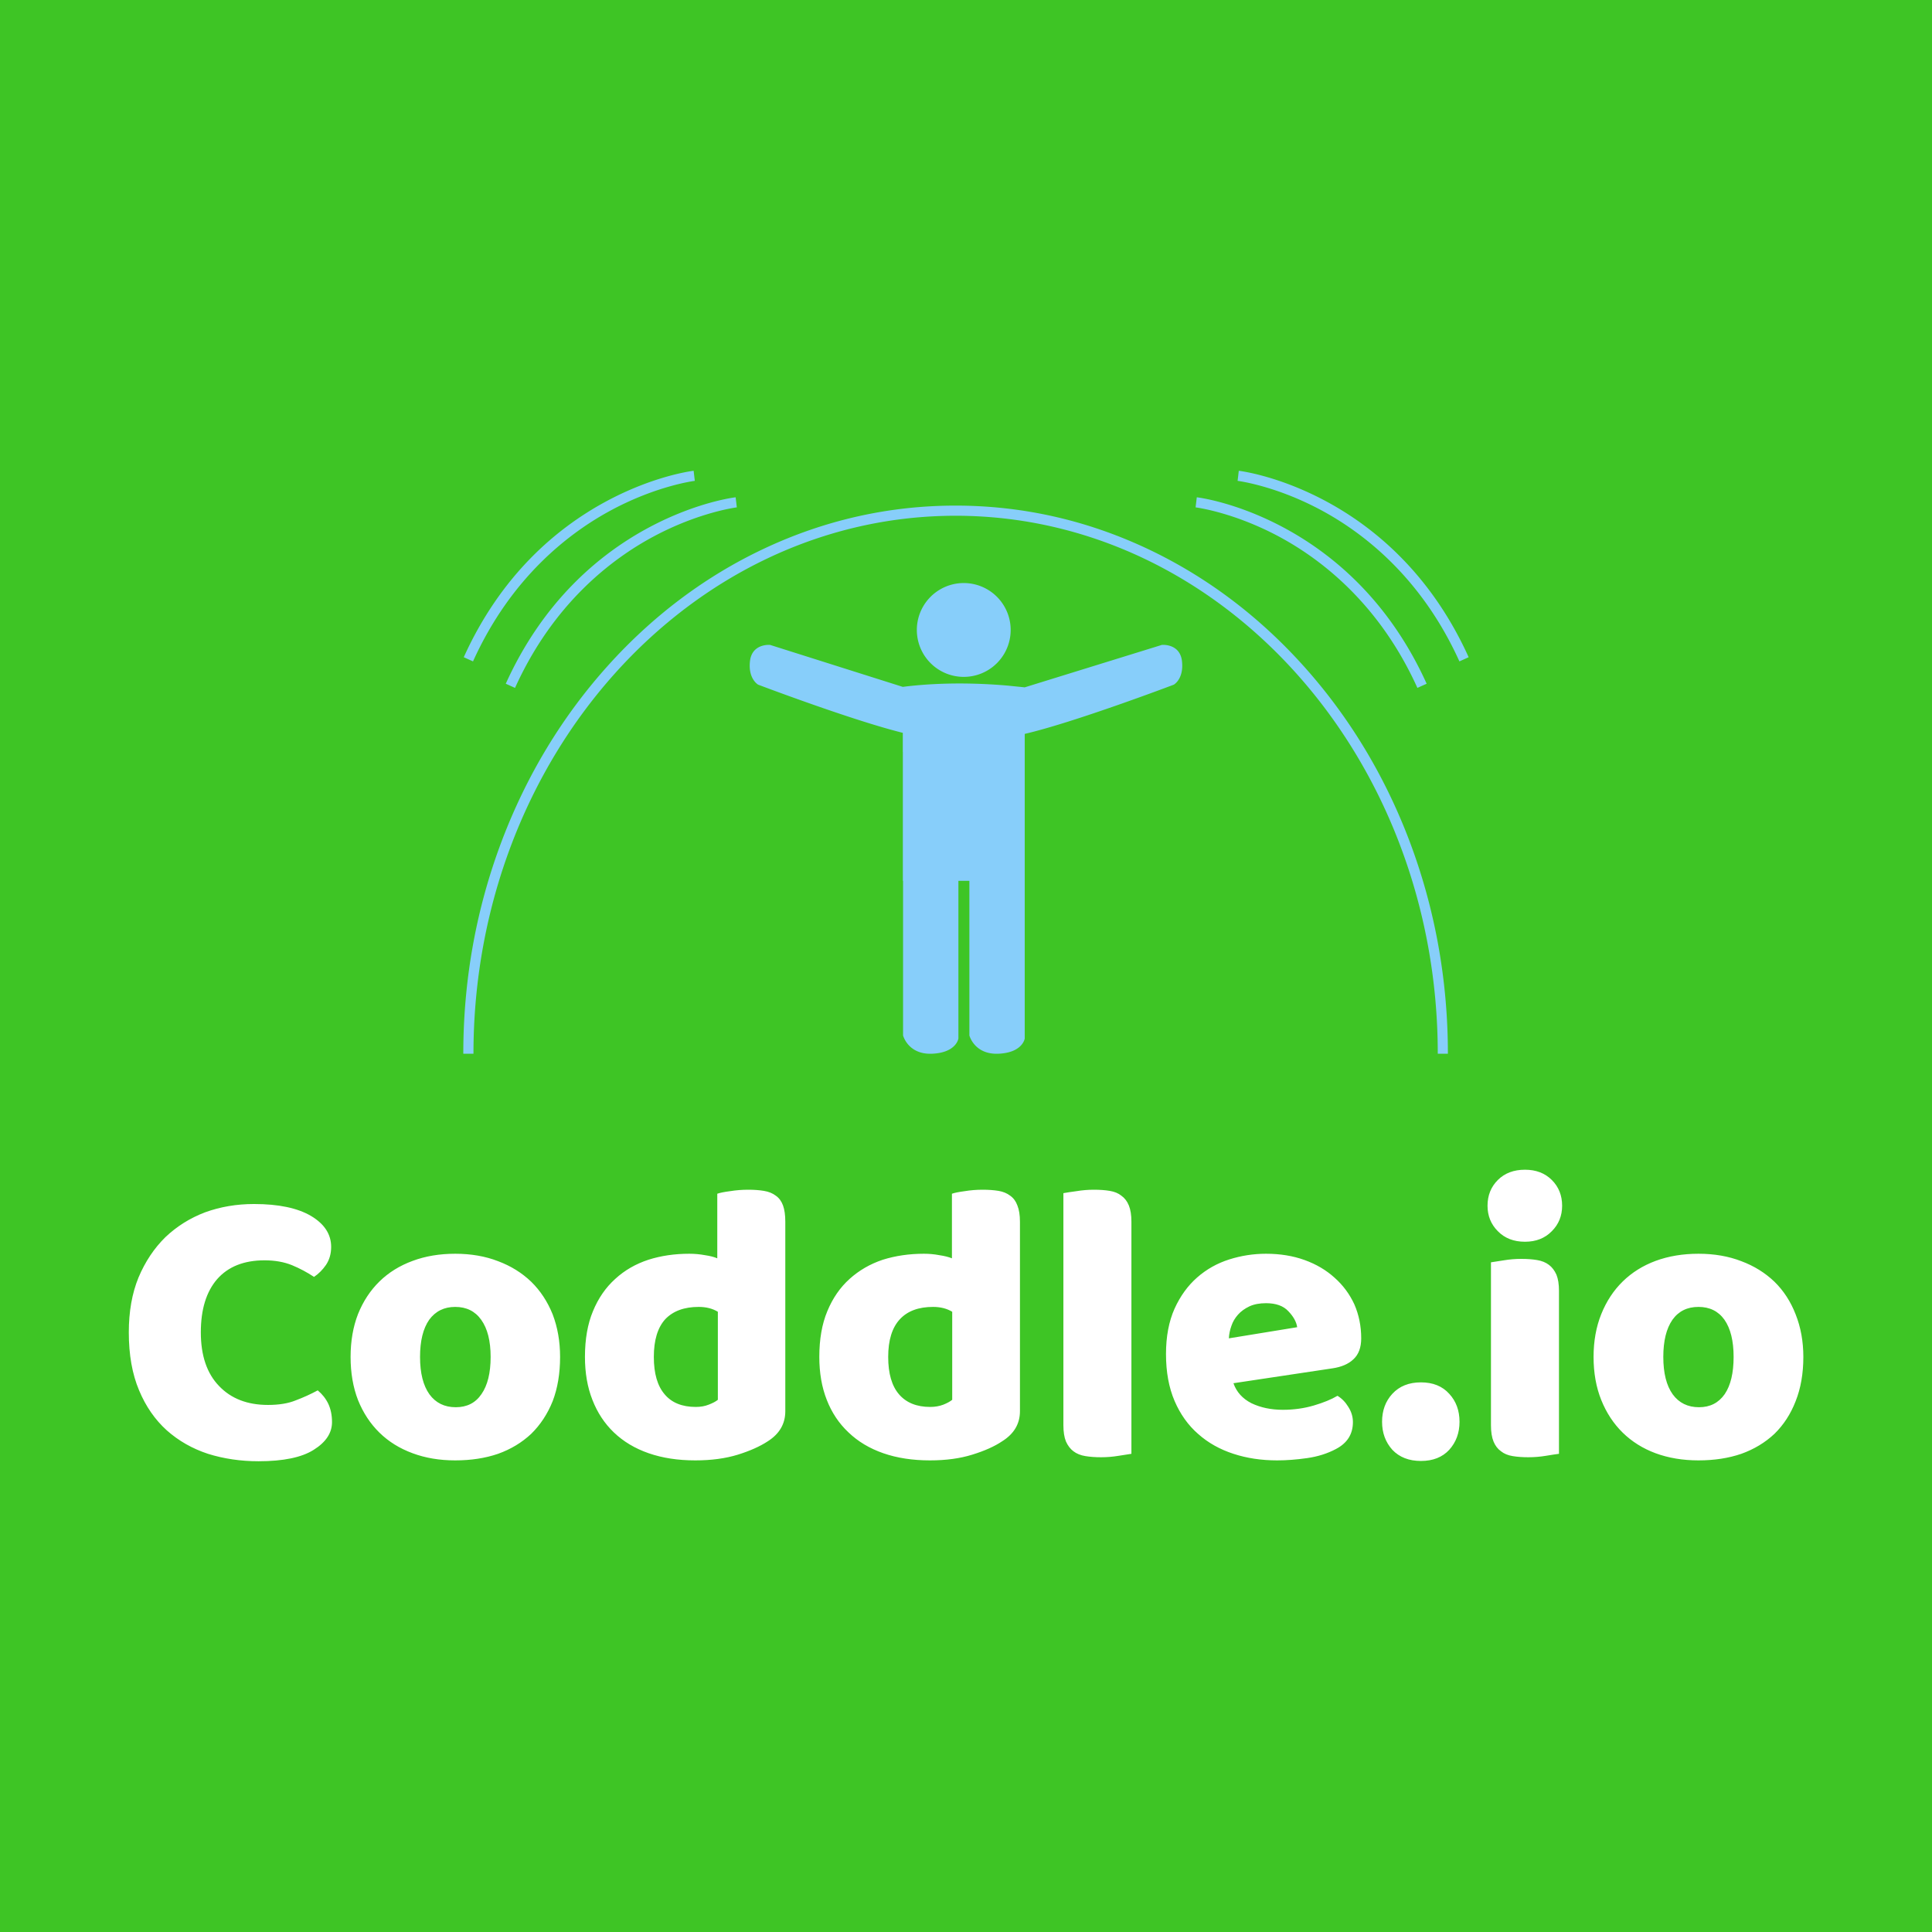 <?xml version="1.0" encoding="UTF-8"?>
<svg xmlns="http://www.w3.org/2000/svg" data-v-fde0c5aa="" viewBox="0 0 300 300" class="iconAbove">
  <!---->
  <defs data-v-fde0c5aa="">
    <!---->
  </defs>
  <rect data-v-fde0c5aa="" fill="#3EC525" x="0" y="0" width="300px" height="300px" class="logo-background-square"></rect>
  <defs data-v-fde0c5aa="">
    <!---->
  </defs>
  <g data-v-fde0c5aa="" id="c14582d7-c57b-4c9e-a6b0-ec97b0b680ef" fill="#FFFFFF" transform="matrix(4.438,0,0,4.438,17.826,160.553)">
    <path d="M5.24 7.92L5.24 7.92L5.24 7.92Q4.16 7.92 3.58 8.58L3.58 8.58L3.58 8.58Q3.01 9.24 3.01 10.44L3.01 10.44L3.01 10.44Q3.01 11.66 3.65 12.32L3.65 12.32L3.65 12.32Q4.28 12.98 5.36 12.98L5.36 12.98L5.36 12.98Q5.94 12.98 6.33 12.82L6.33 12.82L6.33 12.82Q6.73 12.67 7.10 12.47L7.10 12.47L7.10 12.47Q7.34 12.67 7.47 12.94L7.47 12.94L7.47 12.94Q7.60 13.22 7.60 13.58L7.60 13.58L7.60 13.58Q7.60 14.15 6.96 14.55L6.96 14.55L6.96 14.55Q6.33 14.95 5.03 14.95L5.03 14.95L5.03 14.95Q4.09 14.95 3.26 14.69L3.26 14.69L3.26 14.69Q2.44 14.42 1.82 13.87L1.82 13.87L1.82 13.87Q1.20 13.31 0.85 12.47L0.85 12.47L0.85 12.47Q0.49 11.62 0.49 10.44L0.49 10.44L0.49 10.44Q0.49 9.35 0.83 8.52L0.83 8.52L0.83 8.52Q1.18 7.69 1.77 7.11L1.77 7.11L1.77 7.11Q2.37 6.54 3.16 6.24L3.16 6.24L3.16 6.24Q3.96 5.95 4.87 5.95L4.87 5.95L4.87 5.95Q6.16 5.95 6.87 6.37L6.87 6.37L6.87 6.37Q7.57 6.79 7.57 7.45L7.57 7.45L7.57 7.45Q7.57 7.81 7.39 8.08L7.39 8.08L7.39 8.08Q7.21 8.34 6.97 8.50L6.97 8.50L6.97 8.50Q6.61 8.26 6.20 8.09L6.20 8.09L6.20 8.09Q5.78 7.92 5.24 7.92ZM15.58 11.30L15.58 11.30L15.58 11.30Q15.58 12.17 15.32 12.85L15.32 12.85L15.32 12.85Q15.05 13.52 14.57 13.99L14.57 13.99L14.57 13.99Q14.08 14.45 13.41 14.69L13.41 14.69L13.41 14.69Q12.74 14.92 11.91 14.92L11.91 14.92L11.91 14.92Q11.09 14.92 10.42 14.67L10.42 14.67L10.42 14.67Q9.74 14.42 9.26 13.95L9.26 13.95L9.26 13.95Q8.78 13.48 8.51 12.81L8.51 12.81L8.51 12.81Q8.25 12.14 8.25 11.30L8.25 11.30L8.25 11.30Q8.25 10.47 8.51 9.80L8.51 9.80L8.51 9.80Q8.78 9.13 9.26 8.66L9.26 8.66L9.26 8.66Q9.74 8.19 10.42 7.94L10.42 7.94L10.42 7.94Q11.09 7.69 11.91 7.69L11.91 7.69L11.91 7.69Q12.74 7.69 13.41 7.95L13.41 7.95L13.41 7.95Q14.08 8.20 14.57 8.67L14.57 8.67L14.57 8.67Q15.05 9.14 15.32 9.81L15.32 9.81L15.32 9.81Q15.58 10.49 15.58 11.30ZM10.68 11.30L10.68 11.30L10.68 11.30Q10.68 12.15 11.01 12.61L11.01 12.61L11.01 12.61Q11.34 13.06 11.93 13.06L11.93 13.06L11.93 13.06Q12.52 13.06 12.83 12.60L12.83 12.60L12.83 12.60Q13.15 12.14 13.15 11.30L13.15 11.30L13.15 11.30Q13.15 10.46 12.82 10.00L12.82 10.00L12.82 10.00Q12.50 9.55 11.91 9.55L11.91 9.55L11.91 9.55Q11.33 9.55 11.00 10.00L11.00 10.00L11.00 10.00Q10.68 10.46 10.68 11.30ZM16.45 11.30L16.45 11.30L16.45 11.30Q16.45 10.37 16.73 9.70L16.73 9.70L16.73 9.70Q17.01 9.02 17.51 8.57L17.51 8.57L17.51 8.57Q18.00 8.12 18.67 7.90L18.67 7.90L18.67 7.90Q19.33 7.69 20.10 7.69L20.10 7.69L20.10 7.69Q20.38 7.69 20.65 7.74L20.65 7.74L20.65 7.74Q20.92 7.78 21.08 7.85L21.08 7.85L21.08 5.59L21.08 5.59Q21.22 5.54 21.53 5.50L21.53 5.50L21.53 5.50Q21.84 5.45 22.16 5.45L22.16 5.45L22.16 5.45Q22.47 5.45 22.71 5.49L22.71 5.49L22.71 5.49Q22.96 5.53 23.13 5.66L23.13 5.66L23.13 5.66Q23.30 5.78 23.38 6.00L23.38 6.00L23.38 6.00Q23.46 6.22 23.46 6.57L23.46 6.57L23.46 13.20L23.46 13.20Q23.46 13.86 22.85 14.25L22.85 14.25L22.85 14.25Q22.44 14.52 21.80 14.72L21.80 14.72L21.80 14.72Q21.15 14.92 20.31 14.92L20.31 14.92L20.31 14.92Q19.40 14.92 18.68 14.67L18.68 14.67L18.68 14.67Q17.96 14.42 17.46 13.94L17.46 13.94L17.46 13.94Q16.97 13.47 16.71 12.80L16.71 12.80L16.71 12.80Q16.45 12.14 16.45 11.30ZM20.43 9.55L20.43 9.55L20.43 9.55Q19.67 9.55 19.26 9.98L19.26 9.98L19.26 9.98Q18.86 10.42 18.86 11.30L18.86 11.30L18.86 11.30Q18.86 12.17 19.24 12.61L19.24 12.61L19.24 12.61Q19.61 13.05 20.33 13.05L20.33 13.05L20.33 13.05Q20.58 13.05 20.78 12.97L20.78 12.97L20.78 12.97Q20.99 12.89 21.10 12.80L21.10 12.80L21.10 9.72L21.10 9.72Q20.82 9.55 20.43 9.55ZM24.65 11.30L24.65 11.30L24.65 11.30Q24.65 10.37 24.93 9.70L24.93 9.70L24.93 9.70Q25.21 9.02 25.71 8.57L25.71 8.57L25.71 8.57Q26.21 8.12 26.87 7.90L26.87 7.90L26.87 7.90Q27.54 7.69 28.31 7.69L28.31 7.69L28.31 7.69Q28.59 7.69 28.85 7.74L28.85 7.74L28.85 7.74Q29.12 7.78 29.29 7.85L29.29 7.85L29.29 5.59L29.29 5.59Q29.43 5.54 29.74 5.50L29.74 5.50L29.74 5.50Q30.04 5.45 30.37 5.45L30.37 5.45L30.37 5.45Q30.67 5.45 30.92 5.49L30.92 5.49L30.92 5.49Q31.16 5.53 31.33 5.66L31.33 5.66L31.33 5.66Q31.50 5.78 31.58 6.00L31.58 6.00L31.58 6.00Q31.67 6.22 31.67 6.57L31.67 6.57L31.67 13.20L31.67 13.20Q31.67 13.86 31.05 14.25L31.05 14.25L31.05 14.25Q30.65 14.52 30.00 14.72L30.00 14.72L30.00 14.72Q29.36 14.92 28.52 14.92L28.52 14.92L28.52 14.92Q27.61 14.92 26.89 14.67L26.89 14.67L26.89 14.67Q26.17 14.42 25.67 13.94L25.67 13.94L25.67 13.94Q25.17 13.47 24.91 12.80L24.91 12.80L24.91 12.80Q24.65 12.14 24.65 11.30ZM28.63 9.55L28.63 9.55L28.63 9.55Q27.87 9.55 27.47 9.98L27.47 9.98L27.47 9.98Q27.06 10.42 27.06 11.30L27.06 11.30L27.06 11.30Q27.06 12.17 27.44 12.61L27.44 12.61L27.44 12.61Q27.82 13.05 28.53 13.05L28.53 13.05L28.53 13.05Q28.78 13.05 28.99 12.97L28.99 12.97L28.99 12.97Q29.19 12.89 29.30 12.80L29.30 12.80L29.30 9.72L29.30 9.72Q29.02 9.55 28.63 9.55ZM35.57 6.57L35.57 14.69L35.57 14.69Q35.42 14.71 35.12 14.76L35.12 14.76L35.12 14.76Q34.82 14.81 34.51 14.81L34.51 14.81L34.51 14.81Q34.20 14.81 33.96 14.77L33.96 14.77L33.96 14.77Q33.71 14.73 33.54 14.60L33.54 14.60L33.54 14.60Q33.38 14.48 33.28 14.26L33.28 14.26L33.28 14.26Q33.19 14.04 33.19 13.69L33.19 13.69L33.19 5.57L33.19 5.57Q33.35 5.54 33.65 5.50L33.65 5.50L33.65 5.50Q33.95 5.45 34.26 5.45L34.26 5.45L34.26 5.45Q34.57 5.45 34.81 5.49L34.81 5.49L34.81 5.49Q35.06 5.53 35.22 5.66L35.22 5.66L35.22 5.66Q35.39 5.78 35.48 6.00L35.48 6.00L35.48 6.00Q35.57 6.22 35.57 6.57L35.57 6.57ZM40.67 14.92L40.67 14.92L40.67 14.92Q39.84 14.92 39.14 14.69L39.14 14.69L39.14 14.69Q38.43 14.46 37.91 14.00L37.91 14.00L37.91 14.00Q37.38 13.54 37.08 12.84L37.08 12.84L37.08 12.84Q36.78 12.14 36.78 11.20L36.78 11.20L36.78 11.20Q36.78 10.28 37.08 9.61L37.08 9.61L37.08 9.61Q37.38 8.95 37.87 8.52L37.87 8.52L37.87 8.52Q38.36 8.09 38.99 7.89L38.99 7.89L38.99 7.89Q39.62 7.69 40.28 7.69L40.28 7.69L40.28 7.69Q41.02 7.69 41.63 7.91L41.63 7.91L41.63 7.91Q42.24 8.13 42.68 8.53L42.68 8.53L42.68 8.53Q43.12 8.92 43.37 9.46L43.37 9.46L43.37 9.46Q43.61 10.01 43.61 10.65L43.61 10.65L43.61 10.65Q43.61 11.13 43.34 11.38L43.34 11.38L43.34 11.38Q43.08 11.63 42.60 11.70L42.60 11.70L39.14 12.22L39.14 12.22Q39.30 12.68 39.77 12.92L39.77 12.92L39.77 12.92Q40.25 13.15 40.87 13.15L40.87 13.15L40.87 13.15Q41.44 13.15 41.95 13.00L41.95 13.00L41.95 13.00Q42.46 12.85 42.78 12.66L42.78 12.66L42.78 12.66Q43.01 12.80 43.16 13.05L43.16 13.05L43.16 13.05Q43.32 13.30 43.32 13.58L43.32 13.58L43.32 13.58Q43.32 14.21 42.73 14.52L42.73 14.52L42.73 14.52Q42.28 14.76 41.72 14.84L41.72 14.84L41.72 14.84Q41.16 14.92 40.67 14.92ZM40.28 9.42L40.28 9.42L40.28 9.42Q39.94 9.42 39.70 9.53L39.70 9.53L39.70 9.53Q39.45 9.65 39.30 9.82L39.30 9.82L39.30 9.82Q39.14 10.00 39.07 10.21L39.07 10.21L39.07 10.21Q38.99 10.43 38.98 10.65L38.98 10.65L41.37 10.26L41.37 10.26Q41.33 9.98 41.06 9.70L41.06 9.70L41.06 9.70Q40.80 9.42 40.28 9.42ZM44.34 13.57L44.34 13.57L44.34 13.57Q44.34 12.98 44.70 12.59L44.70 12.59L44.70 12.59Q45.07 12.19 45.70 12.19L45.70 12.19L45.70 12.19Q46.33 12.19 46.69 12.59L46.69 12.59L46.69 12.59Q47.05 12.98 47.05 13.57L47.05 13.57L47.05 13.57Q47.05 14.15 46.69 14.55L46.69 14.55L46.69 14.55Q46.33 14.94 45.70 14.94L45.70 14.94L45.70 14.94Q45.07 14.94 44.70 14.55L44.70 14.55L44.70 14.55Q44.34 14.15 44.34 13.57ZM48.03 6.01L48.03 6.01L48.03 6.01Q48.03 5.47 48.39 5.11L48.39 5.11L48.39 5.11Q48.75 4.75 49.34 4.75L49.34 4.75L49.34 4.75Q49.92 4.75 50.28 5.11L50.28 5.11L50.28 5.11Q50.64 5.47 50.64 6.01L50.64 6.01L50.64 6.01Q50.64 6.54 50.28 6.90L50.28 6.90L50.28 6.90Q49.92 7.27 49.34 7.27L49.34 7.27L49.34 7.27Q48.75 7.27 48.39 6.90L48.39 6.90L48.39 6.90Q48.03 6.54 48.03 6.01ZM50.53 8.99L50.53 14.69L50.53 14.69Q50.37 14.71 50.07 14.76L50.07 14.76L50.07 14.76Q49.77 14.81 49.46 14.81L49.46 14.81L49.46 14.81Q49.15 14.81 48.91 14.77L48.91 14.77L48.91 14.77Q48.66 14.73 48.50 14.60L48.50 14.60L48.50 14.60Q48.33 14.48 48.24 14.26L48.24 14.26L48.24 14.26Q48.15 14.04 48.15 13.69L48.15 13.69L48.15 7.99L48.15 7.99Q48.30 7.97 48.60 7.92L48.60 7.92L48.60 7.92Q48.90 7.87 49.21 7.87L49.21 7.87L49.21 7.87Q49.52 7.87 49.76 7.91L49.76 7.91L49.76 7.91Q50.01 7.95 50.18 8.08L50.18 8.08L50.18 8.08Q50.34 8.20 50.44 8.42L50.44 8.42L50.44 8.42Q50.53 8.64 50.53 8.99L50.53 8.99ZM59.08 11.30L59.08 11.30L59.08 11.30Q59.08 12.17 58.81 12.85L58.81 12.85L58.81 12.85Q58.55 13.52 58.07 13.99L58.07 13.99L58.07 13.99Q57.58 14.45 56.91 14.69L56.91 14.69L56.91 14.69Q56.24 14.92 55.41 14.92L55.41 14.92L55.41 14.92Q54.59 14.92 53.91 14.67L53.91 14.67L53.91 14.67Q53.24 14.42 52.76 13.95L52.76 13.95L52.76 13.95Q52.28 13.48 52.01 12.81L52.01 12.81L52.01 12.81Q51.74 12.14 51.74 11.30L51.74 11.30L51.74 11.30Q51.74 10.47 52.01 9.80L52.01 9.80L52.01 9.80Q52.28 9.13 52.76 8.66L52.76 8.66L52.76 8.66Q53.24 8.19 53.91 7.94L53.91 7.94L53.91 7.94Q54.59 7.69 55.41 7.69L55.41 7.69L55.41 7.69Q56.24 7.69 56.91 7.95L56.91 7.95L56.91 7.95Q57.58 8.20 58.07 8.67L58.07 8.67L58.07 8.67Q58.55 9.14 58.81 9.81L58.81 9.81L58.81 9.81Q59.08 10.49 59.08 11.30ZM54.18 11.30L54.18 11.30L54.18 11.30Q54.18 12.15 54.51 12.61L54.51 12.61L54.51 12.61Q54.84 13.06 55.43 13.06L55.43 13.06L55.43 13.06Q56.01 13.06 56.33 12.60L56.33 12.60L56.33 12.60Q56.64 12.14 56.64 11.30L56.64 11.30L56.64 11.30Q56.64 10.46 56.32 10.00L56.32 10.00L56.32 10.00Q56 9.55 55.41 9.55L55.41 9.55L55.41 9.55Q54.82 9.55 54.50 10.00L54.50 10.00L54.50 10.00Q54.18 10.46 54.18 11.30Z"></path>
  </g>
  <defs data-v-fde0c5aa="">
    <!---->
  </defs>
  <g data-v-fde0c5aa="" id="a95aa997-7b84-4616-99c5-190b3597a4a1" stroke="none" fill="#87cefa" transform="matrix(1.709,0,0,1.709,64.547,36.524)">
    <path d="M21.202 26.55c4.306-2.3 7.726-2.722 7.869-2.738l.054.458.054.458c-.034.004-3.42.426-7.579 2.655-3.828 2.052-9.117 6.102-12.574 13.748l-.841-.38c1.577-3.486 3.653-6.546 6.173-9.094a28.431 28.431 0 0 1 6.844-5.107zm69.814 14.581l.84-.38c-1.576-3.486-3.652-6.546-6.172-9.094a28.49 28.49 0 0 0-6.844-5.107c-4.307-2.3-7.727-2.722-7.869-2.738l-.109.917c.033.004 3.422.426 7.58 2.655 3.826 2.052 9.115 6.101 12.574 13.747zM17.783 24.975c4.158-2.229 7.545-2.651 7.579-2.655l-.054-.458-.053-.458c-.144.017-3.563.438-7.869 2.738a28.514 28.514 0 0 0-6.846 5.107c-2.52 2.549-4.596 5.608-6.172 9.094l.841.38c3.457-7.646 8.746-11.696 12.574-13.748zM89.5 29.249a28.44 28.44 0 0 0-6.842-5.107c-4.307-2.299-7.729-2.721-7.871-2.738l-.107.916c.033.004 3.422.426 7.578 2.655 3.828 2.052 9.117 6.102 12.576 13.748l.84-.38c-1.576-3.486-3.653-6.545-6.174-9.094zm-8.797 9.924c-4.107-4.578-8.89-8.173-14.217-10.684-5.521-2.602-11.385-3.922-17.431-3.922-6.044 0-11.908 1.32-17.427 3.922C26.301 31 21.517 34.595 17.41 39.173c-4.104 4.574-7.325 9.9-9.575 15.829-2.328 6.137-3.509 12.654-3.509 19.371h.924c0-26.954 19.652-48.883 43.806-48.883 24.157 0 43.81 21.929 43.81 48.883h.92c0-6.717-1.18-13.234-3.506-19.371-2.251-5.928-5.473-11.254-9.577-15.829zm-12.904-1.949L55.338 41.08l-1.543-.157c-4.479-.388-7.822-.108-9.536.115l-12.058-3.814s-1.636-.154-1.826 1.47c-.187 1.628.744 2.145.744 2.145s8.531 3.237 13.14 4.375v1.724h.005V58.66h.019v14.049s.453 1.762 2.654 1.66c2.201-.1 2.375-1.383 2.375-1.383V58.66h.997v14.049s.453 1.762 2.654 1.66c2.201-.1 2.375-1.383 2.375-1.383V45.31c4.494-1.039 13.545-4.472 13.545-4.472s.93-.517.742-2.145c-.191-1.624-1.826-1.469-1.826-1.469zm-13.738-1.357a4.263 4.263 0 1 0-8.526 0 4.263 4.263 0 0 0 8.526 0z"></path>
  </g>
  <!---->
</svg>
